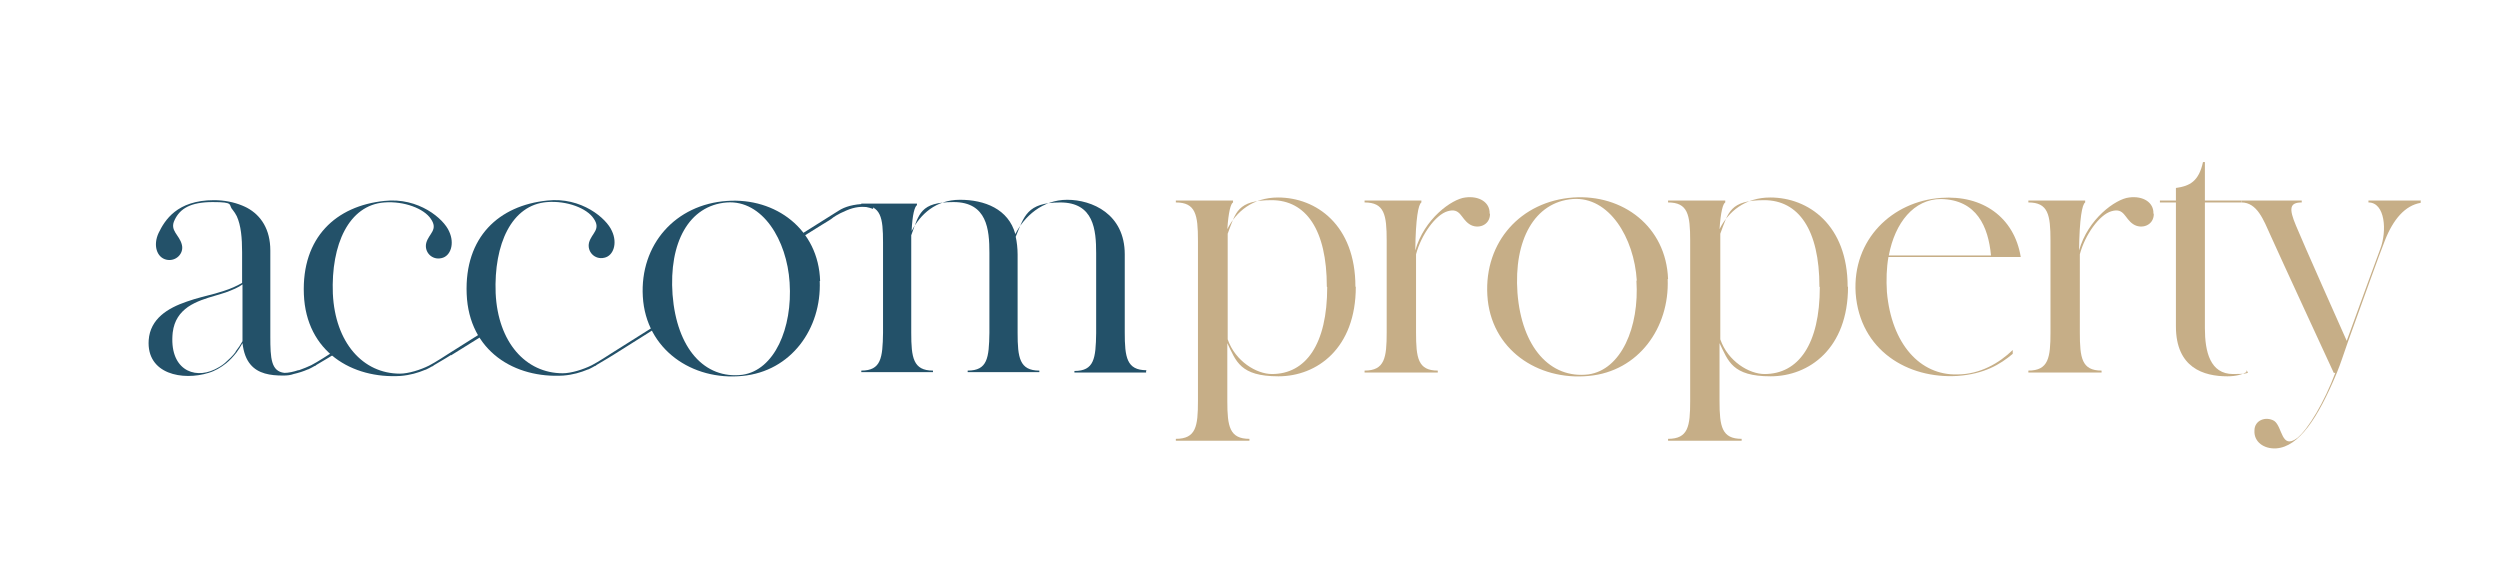 <?xml version="1.0" encoding="UTF-8"?>
<svg id="Isolation_Mode" xmlns="http://www.w3.org/2000/svg" version="1.1" viewBox="0 0 655.7 152.6">
  <!-- Generator: Adobe Illustrator 29.2.0, SVG Export Plug-In . SVG Version: 2.1.0 Build 108)  -->
  <defs>
    <style>
      .st0 {
        fill: #c6ae87;
      }

      .st1 {
        fill: #235169;
      }
    </style>
  </defs>
  <g>
    <path class="st0" d="M355.6,75.2c0,16.2-10.2,23.5-20.3,23.5s-11.1-4-13.4-8.7v15.2c0,6.7.6,9.9,5.8,9.9v.5h-19.3v-.5c5.3,0,5.8-3.3,5.8-9.9v-42.1c0-6.8-.6-10-5.8-10v-.5h15v.5c-.6.3-1.2,2.5-1.5,7,2.3-4.6,6.7-8.3,13.3-8.3,10,0,20.3,7.2,20.3,23.4ZM348,75.2c0-15-5.5-22.7-14.5-22.7s-9.4,3.2-11.5,8.8c0,1.6,0,3.5,0,5.6v22.1c2,5.8,7.6,9.1,11.6,9.1,8.9,0,14.5-7.8,14.5-22.8Z"/>
    <path class="st0" d="M390.8,56.1c0,3.1-3.3,4.1-5.4,2.7-2.3-1.5-2.3-4.4-5.7-3.4-3.2.9-7,6.3-8.3,11.3v20.5c0,6.7.5,10,5.7,10v.5h-19.2v-.5c5.3,0,5.8-3.4,5.8-10v-24.1c0-6.8-.6-10-5.8-10v-.5h14.9v.5c-.8.5-1.5,4.2-1.6,12.6,2.3-8.3,9.6-13.5,13.1-13.9,3.7-.5,6.5,1.3,6.4,4.2Z"/>
    <path class="st0" d="M437.4,73.2c.5,12.7-7.6,24.2-20.7,25.4-13.4,1.3-25.8-7-26.6-21.2-.8-14,8.8-24.6,22.5-25.6,13-.9,24.4,7.6,24.9,21.4ZM429.3,73.6c-.7-11.3-7.3-22.1-16.8-21.4-10,.8-15.5,10.7-14.5,24.6,1.1,14.3,8.6,22.6,18.6,21.4,8.6-1.2,13.4-12.4,12.6-24.6Z"/>
    <path class="st0" d="M484.7,75.2c0,16.2-10.2,23.5-20.3,23.5s-11.1-4-13.4-8.7v15.2c0,6.7.6,9.9,5.8,9.9v.5h-19.3v-.5c5.3,0,5.8-3.3,5.8-9.9v-42.1c0-6.8-.6-10-5.8-10v-.5h15v.5c-.6.3-1.2,2.5-1.5,7,2.3-4.6,6.7-8.3,13.3-8.3,10,0,20.3,7.2,20.3,23.4ZM477.2,75.2c0-15-5.5-22.7-14.5-22.7s-9.4,3.2-11.5,8.8c0,1.6,0,3.5,0,5.6v22.1c2,5.8,7.6,9.1,11.6,9.1,8.9,0,14.5-7.8,14.5-22.8Z"/>
    <path class="st0" d="M495.3,67.4c-.5,2.8-.6,6-.4,9.2,1.2,13.6,8.7,21.9,18.5,21.6,5.9,0,11-3,14.5-6.4v1c-3.3,2.8-7.5,5.3-14.5,5.8-13,.8-25.6-6.7-26.7-21.7-.9-14.1,9.6-24.1,22.4-25,10.9-.8,19.2,5.1,20.9,15.5h-34.7ZM486.8,76.9,495.4,67h26.8c-.7-7.5-3.7-14.6-13.1-14.8-7.1,0-12.1,6.2-13.7,14.8Z"/>
    <path class="st0" d="M564.9,56.1c0,3.1-3.3,4.1-5.4,2.7-2.3-1.5-2.3-4.4-5.7-3.4-3.2.9-7,6.3-8.3,11.3v20.5c0,6.7.5,10,5.7,10v.5h-19.2v-.5c5.3,0,5.8-3.4,5.8-10v-24.1c0-6.8-.6-10-5.8-10v-.5h14.9v.5c-.8.5-1.5,4.2-1.6,12.6,2.3-8.3,9.6-13.5,13.1-13.9,3.7-.5,6.5,1.3,6.4,4.2Z"/>
    <path class="st0" d="M589.2,97.1v.5c-1.1.6-2.7,1.1-5,1.1-6.2,0-13.5-2.2-13.5-13.1v-32.5h-4.2v-.5h4.2v-3.3c3.6-.5,6-1.7,7.1-6.8h.5v10.1h9.6v.5h-9.6v33c0,6.2,1.4,12,7.4,12s3.1-.7,3.6-1Z"/>
    <path class="st0" d="M634.9,52.7v.5c-4.1.7-7.2,4.3-9.4,9.9-1.4,3.5-5.7,15.5-9.7,26.6-1,2.8-1.9,5.7-2.9,8.1-5,12-10,19.4-15.9,19.8-3.2.2-5.9-1.7-5.7-4.7,0-2.7,3-3.8,5.2-2.5,2.2,1.6,1.8,7.6,6,4.5,2.9-2.3,7.2-9.6,10-17.1h-.4s-14.6-31.6-16.6-36.1c-1.8-4-3.5-8.6-7.6-8.6v-.5h15.8v.5c-3.2,0-3.4,1.6-1.5,6.1,1.8,4.4,12.1,27.5,13.3,30.2,3.9-10.8,8.3-22.8,8.8-24.1,1.8-4.7,1.3-12.2-3.1-12.2v-.5h13.8Z"/>
  </g>
  <path class="st1" d="M215,73.7c.5,12.5-7.5,23.7-20.3,24.9-13.1,1.3-25.3-6.9-26.1-20.8-.8-13.7,8.6-24.2,22.1-25.1,12.7-.9,24,7.4,24.4,21M207.1,74.1c-.7-11.1-7.1-21.7-16.5-21-9.9.8-15.2,10.5-14.2,24.2,1.1,14.1,8.4,22.2,18.3,21,8.4-1.2,13.2-12.2,12.4-24.2"/>
  <path class="st1" d="M300.6,97.3v.4h-18.8v-.4c5.2,0,5.6-3.3,5.7-9.9v-21c0-6.1-.6-13.3-9.4-13.3s-9.5,3.7-11.7,9c.3,1.3.5,3,.5,4.7v20.5c0,6.5.5,9.9,5.7,9.9v.4h-18.8v-.4c5.2,0,5.6-3.3,5.7-9.9v-21c0-6.1-.6-13.3-9.4-13.3s-9,3.1-11.1,8.7c0,1.5,0,3.3,0,5.5v20.1c0,6.5.5,9.9,5.7,9.9v.4h-18.8v-.4c5.2,0,5.6-3.3,5.7-9.9v-23.7c0-6.5-.5-9.8-5.7-9.8v-.4h14.6v.4c-.6.4-1.2,2.4-1.4,6.8,2.3-4.4,6.3-8.2,12.7-8.2s12.7,2.4,14.5,9c2.3-4.6,7.1-9,13.6-9s15.1,3.7,15.1,14.3v20.5c0,6.5.5,9.9,5.7,9.9"/>
  <path class="st1" d="M118.3,93.2l11.4-7.1-.2-.8-11.9,7.5s-3.5,2.3-5.1,3.1c-2.2,1.1-5.4,2.1-7.6,2.1-9.7,0-17-8.1-17.6-21-.5-12.9,4.2-23.2,13.5-23.9,5.2-.4,10.4,1.6,12.2,4.3,2,2.9-.5,3.8-1.2,6.3-.6,2.4,1.5,4.6,4,4,2.4-.5,3.5-3.8,2-7-1.4-3.3-8-9-17-8-12.6,1.3-21.7,9.5-21.1,24.5.6,15.1,12.7,22.2,25.4,21.4,2.4-.2,4.5-.8,6.4-1.6,0,0,.2,0,.5-.2.4-.2.8-.4,1.3-.7.2,0,.4-.2.5-.3,2.1-1.2,4.5-2.7,4.5-2.7"/>
  <path class="st1" d="M88.8,91.4l-2.1,1.3s-3.5,2.3-5.1,3.1c-.9.4-2,.9-3.2,1.3,0,0-.1,0-.2,0-1.2.4-2.5.7-3.6.7-3.5-.4-3.7-3.8-3.7-9.5v-22.6c0-5.5-2.4-9.2-6.1-11.2-.4-.2-.8-.4-1.3-.6-2.2-.9-4.7-1.4-7.4-1.4-9.7,0-12.9,5.3-14.5,8.6-1.5,3.2-.5,6.4,2,7,2.5.6,4.7-1.6,4.1-3.9-.6-2.6-3.3-3.7-1.9-6.5,1.4-3,4.2-4.7,10-4.7s4,.7,5.2,2c.4.5.8,1.1,1.1,1.7,1.1,2.4,1.4,5.7,1.4,9.5v8c-1.4.8-2.9,1.5-4.8,2.1-.7.2-1.4.4-2.3.7-2.2.6-4.9,1.2-7.4,2.1-5,1.7-9.6,4.5-10,10.1-.6,9,9,10.7,15.7,8.6,1.7-.5,3.2-1.4,4.6-2.5,1-.8,1.9-1.8,2.7-2.8.6-.8,1.1-1.6,1.6-2.5.3,2.5,1,4.3,2.1,5.6,2,2.4,5.2,2.9,8.5,2.9s0,0,.1,0c1,0,1.9-.1,2.7-.4,1.3-.3,2.6-.7,3.7-1.2,0,0,.2,0,.5-.2.4-.2.8-.4,1.3-.7.2,0,.4-.2.5-.3,2.1-1.2,4.5-2.7,4.5-2.7l1.9-1.2-.6-.6ZM61.8,92.3c-.8,1.1-1.8,2-2.8,2.9-.8.7-1.7,1.2-2.7,1.7-5.6,2.7-12-.2-11-9.7.4-3.2,1.9-5.2,4-6.7,2.2-1.5,4.9-2.3,7.3-3,.9-.3,1.8-.5,2.6-.8,1.9-.7,3.3-1.3,4.4-2.1v13.3c0,.5,0,1.1,0,1.6-.5.9-1.1,1.8-1.8,2.7"/>
  <path class="st1" d="M173.8,84.2l-13.5,8.5s-3.5,2.3-5.1,3.1c-2.2,1.1-5.4,2.1-7.6,2.1-9.7,0-17-8.1-17.6-21-.5-12.9,4.2-23.2,13.5-23.9,5.2-.4,10.4,1.6,12.2,4.3,2,2.9-.5,3.8-1.2,6.3-.6,2.4,1.5,4.6,4,4,2.4-.5,3.5-3.8,2-7-1.4-3.3-8-9-17-8-12.6,1.3-21.7,9.5-21.1,24.5.6,15.1,12.7,22.2,25.4,21.4,2.4-.2,4.5-.8,6.4-1.6,0,0,.2,0,.5-.2.4-.2.8-.4,1.3-.7.2,0,.4-.2.5-.3,2.1-1.2,4.5-2.7,4.5-2.7l13.5-8.5-.7-.5Z"/>
  <path class="st1" d="M227.3,53.5c-.2,0-.3,0-.5,0-1.4,0-2.7.2-3.9.5-1.1.3-2.1.7-3,1.3l-.8.5-3.5,2.2-7.8,4.9c0,.3,0,.6,0,.9h0c0,0,7.7-4.8,7.7-4.8l1.8-1.1s.5-.3.9-.6c.2-.2,1.4-1.1,3.8-2.1,2.3-1,4-1,5.2-.9.6.1,1.2.3,1.8.5v-1.2c-.6,0-1.2,0-1.8,0"/>
</svg>